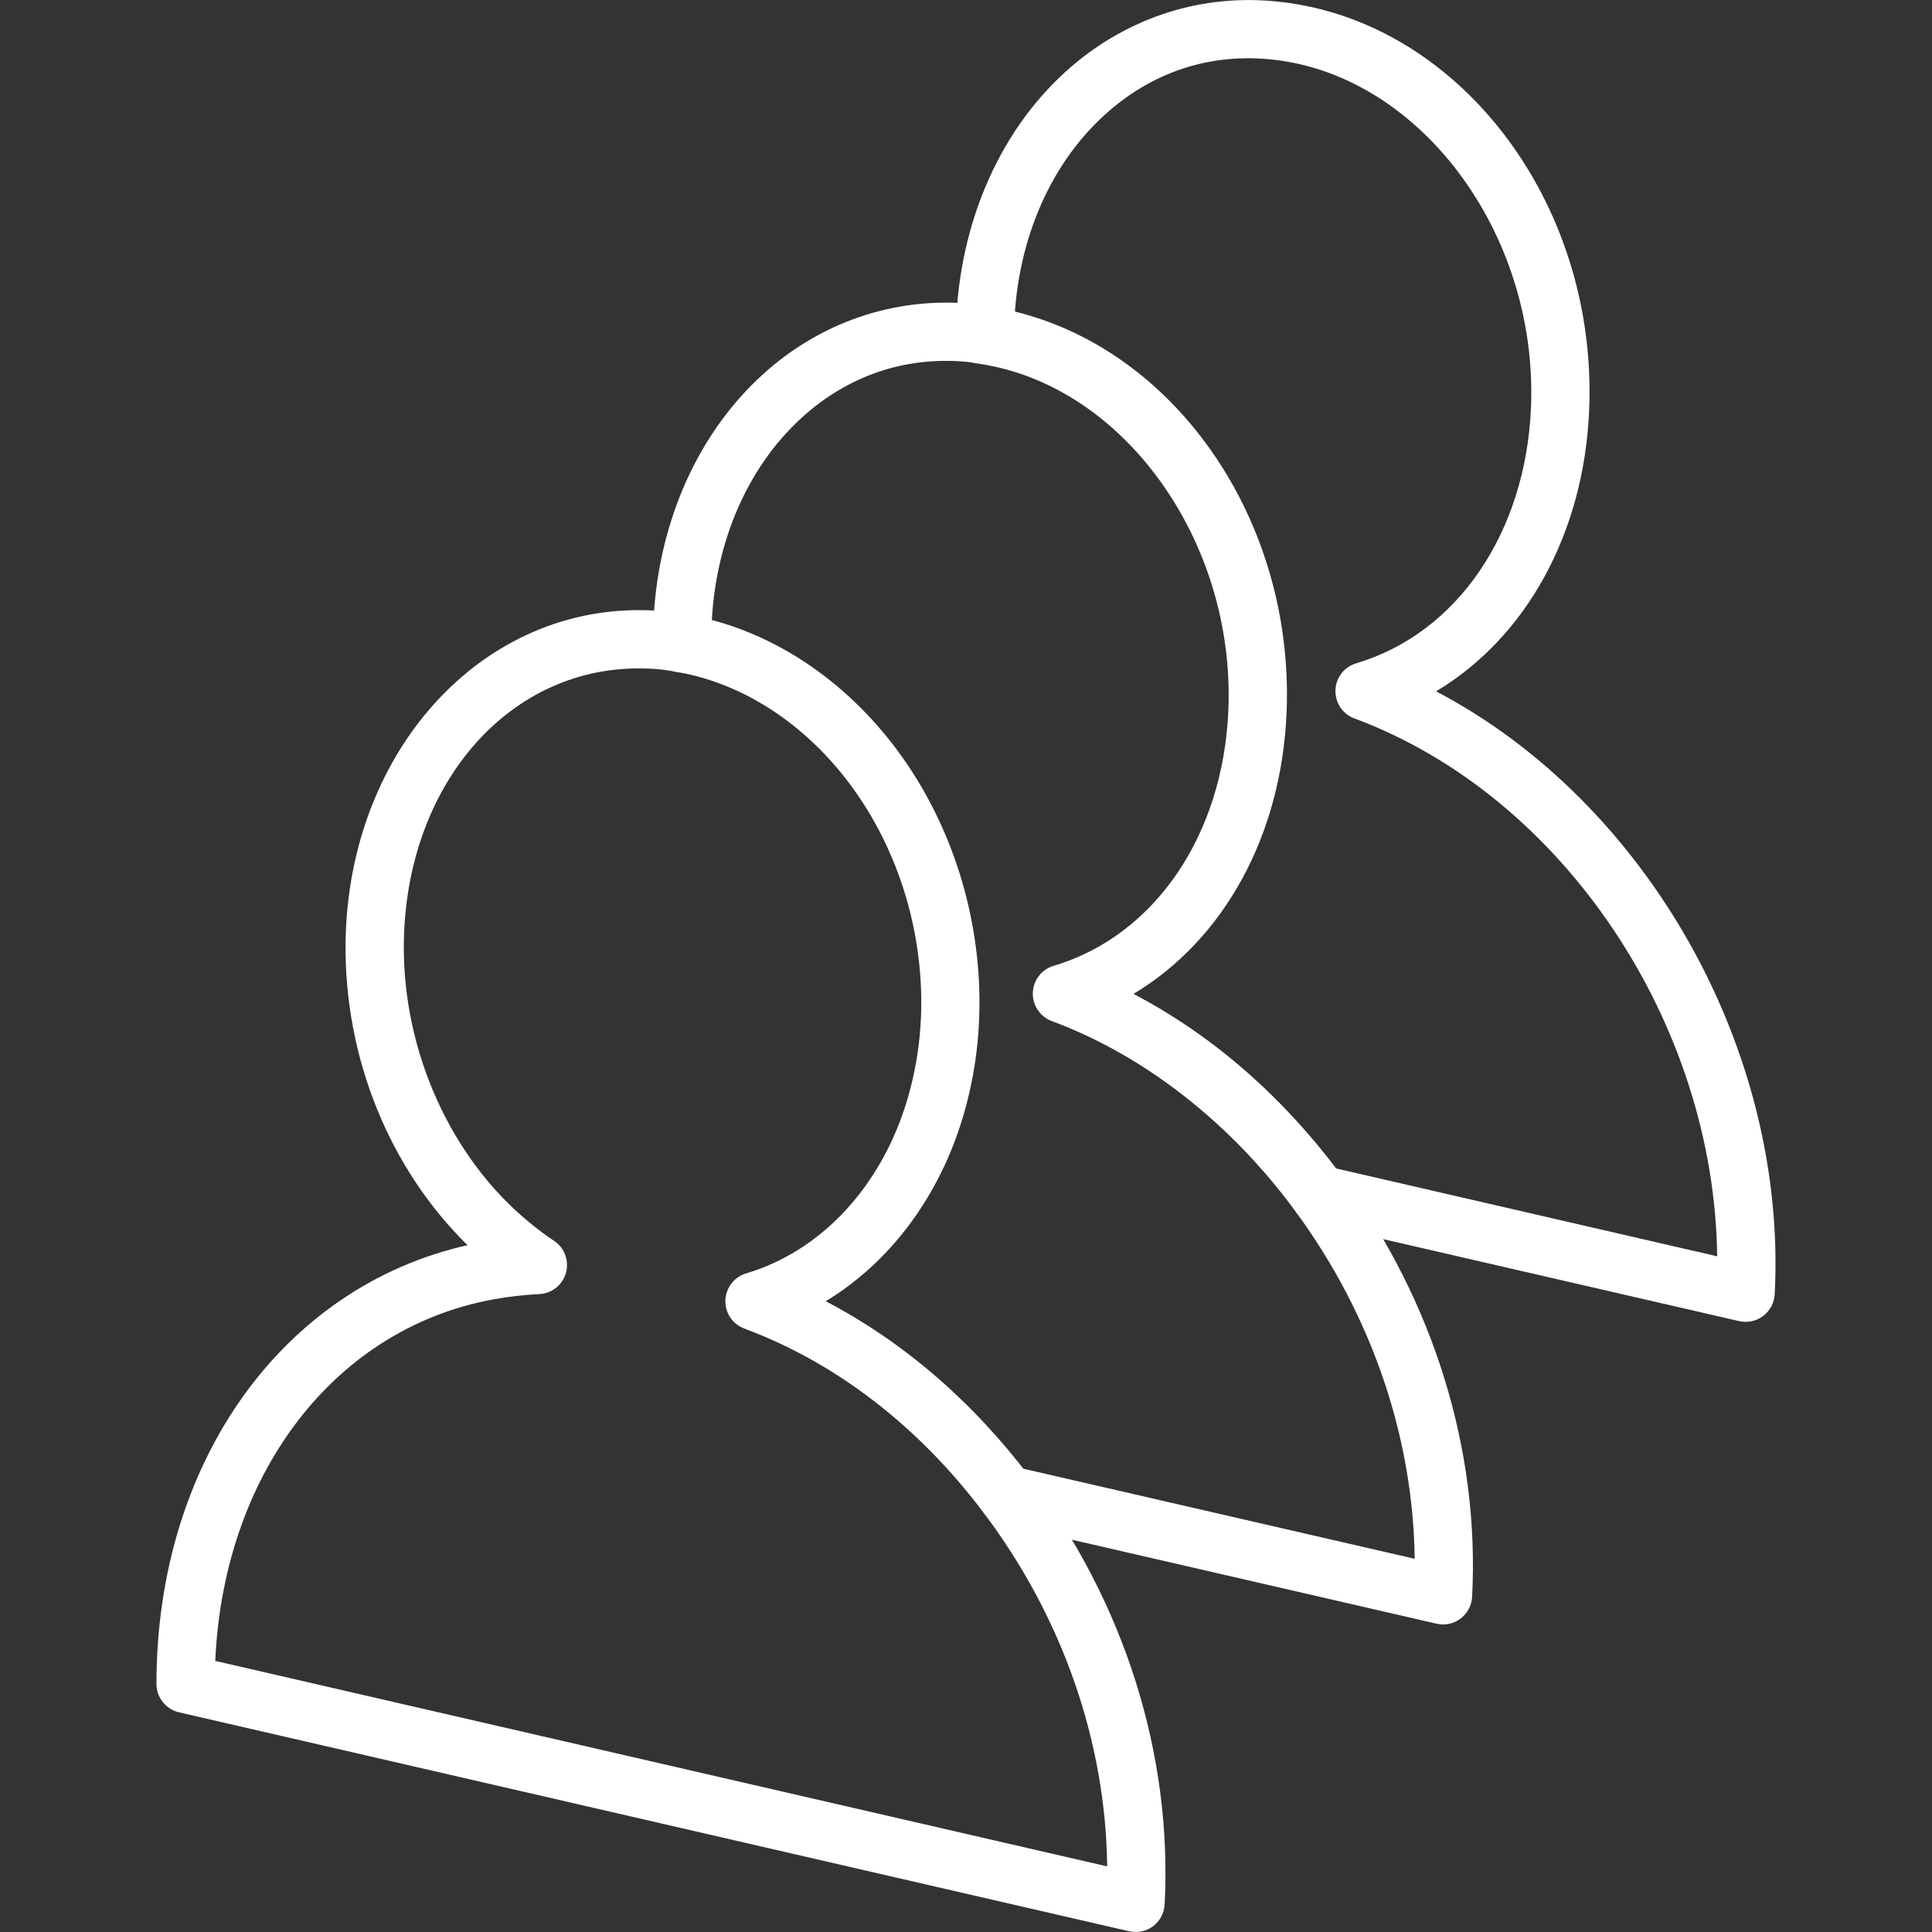 <?xml version="1.0" encoding="utf-8"?>
<!-- Generator: Adobe Illustrator 15.1.0, SVG Export Plug-In . SVG Version: 6.00 Build 0)  -->
<!DOCTYPE svg PUBLIC "-//W3C//DTD SVG 1.1//EN" "http://www.w3.org/Graphics/SVG/1.1/DTD/svg11.dtd">
<svg version="1.1" id="레이어_1" xmlns="http://www.w3.org/2000/svg" xmlns:xlink="http://www.w3.org/1999/xlink" x="0px"
	 y="0px" width="53px" height="53px" viewBox="0 0 53 53" enable-background="new 0 0 53 53" xml:space="preserve">
<rect x="0" y="0" width="53" height="53" fill="#333333" stroke="none"/>
<g>
	<g>
		<path fill="#FFFFFF" d="M47.887,36.262c-0.06,0-0.119-0.007-0.179-0.02l-11.696-2.694c-0.432-0.101-0.699-0.528-0.6-0.96
			c0.098-0.429,0.527-0.701,0.957-0.6l10.738,2.476c-0.078-6.396-4.223-12.627-9.951-14.755c-0.322-0.119-0.532-0.431-0.521-0.775
			c0.011-0.344,0.241-0.642,0.571-0.738c2.773-0.826,4.655-3.586,4.794-7.035c0.192-4.815-3.114-9.185-7.22-9.539
			c-1.675-0.146-3.219,0.385-4.48,1.533c-1.555,1.413-2.461,3.604-2.483,6.01c-0.004,0.438-0.36,0.811-0.8,0.811
			c0,0-0.001,0-0.004,0c-0.438-0.002-0.794-0.342-0.794-0.78c0.027-2.896,1.124-5.512,3.007-7.224
			c1.578-1.433,3.598-2.127,5.692-1.941c5.015,0.433,8.907,5.455,8.678,11.196c-0.136,3.399-1.729,6.258-4.2,7.738
			c5.736,3.006,9.641,9.791,9.289,16.541c-0.013,0.235-0.129,0.453-0.318,0.596C48.229,36.206,48.059,36.262,47.887,36.262z"/>
	</g>
	<g>
		<path fill="#FFFFFF" d="M39.586,44.563c-0.059,0-0.119-0.008-0.18-0.021l-11.972-2.757c-0.431-0.1-0.699-0.528-0.599-0.959
			c0.097-0.43,0.525-0.702,0.957-0.6l11.016,2.536c-0.039-3.338-1.18-6.686-3.262-9.521c-1.783-2.436-4.16-4.291-6.692-5.23
			c-0.323-0.12-0.531-0.432-0.521-0.775c0.011-0.343,0.24-0.642,0.57-0.74c2.775-0.826,4.658-3.587,4.795-7.032
			c0.184-4.622-2.867-8.875-6.803-9.48l-0.171-0.027c-0.079-0.014-0.159-0.028-0.239-0.034c-1.667-0.145-3.221,0.383-4.485,1.53
			c-1.558,1.413-2.465,3.606-2.488,6.014l0.004,0.182c0,0.441-0.357,0.799-0.798,0.799c-0.441,0-0.799-0.357-0.799-0.799
			l-0.005-0.189c0.028-2.859,1.126-5.478,3.013-7.19c1.578-1.432,3.6-2.122,5.692-1.939c0.121,0.011,0.247,0.03,0.374,0.054
			l0.14,0.022c4.798,0.736,8.382,5.621,8.162,11.123c-0.136,3.397-1.729,6.255-4.2,7.736c2.186,1.142,4.146,2.857,5.74,5.032
			c2.498,3.402,3.76,7.49,3.549,11.509c-0.014,0.236-0.129,0.454-0.318,0.596C39.928,44.507,39.758,44.563,39.586,44.563z"/>
	</g>
	<g>
		<path fill="#FFFFFF" d="M31.152,53c-0.061,0-0.121-0.009-0.18-0.021l-26.06-6.005c-0.363-0.085-0.62-0.408-0.62-0.779
			c0-6.086,3.464-10.897,8.534-12.036c-2.137-2.096-3.376-5.125-3.346-8.273c0.054-5.382,3.915-9.536,8.705-9.12
			c0.225,0.02,0.448,0.055,0.673,0.095c2.435,0.425,4.686,2.005,6.179,4.332c1.271,1.983,1.92,4.388,1.823,6.772
			c-0.034,0.886-0.177,1.761-0.422,2.602c-0.649,2.236-2.011,4.053-3.785,5.13c2.121,1.107,4.032,2.751,5.6,4.827
			c2.596,3.44,3.909,7.602,3.697,11.717c-0.012,0.237-0.127,0.455-0.315,0.599C31.492,52.944,31.324,53,31.152,53z M5.905,45.563
			L30.373,51.2c-0.04-3.425-1.229-6.842-3.397-9.712c-1.786-2.369-4.053-4.112-6.556-5.041c-0.323-0.12-0.533-0.433-0.521-0.775
			c0.012-0.343,0.241-0.642,0.571-0.74c2.081-0.619,3.738-2.418,4.433-4.813c0.21-0.717,0.331-1.462,0.362-2.219
			c0.082-2.06-0.477-4.137-1.573-5.846c-1.252-1.952-3.114-3.272-5.109-3.619c-0.178-0.031-0.352-0.063-0.532-0.077
			c-0.183-0.016-0.36-0.022-0.534-0.022c-3.628,0-6.396,3.252-6.439,7.564c-0.028,2.936,1.284,5.854,3.422,7.616
			c0.225,0.187,0.453,0.362,0.692,0.518c0.291,0.189,0.426,0.545,0.334,0.882c-0.092,0.335-0.391,0.571-0.738,0.585
			c-0.287,0.014-0.563,0.041-0.838,0.079C9.382,36.188,6.143,40.252,5.905,45.563z"/>
	</g>
</g>
</svg>
